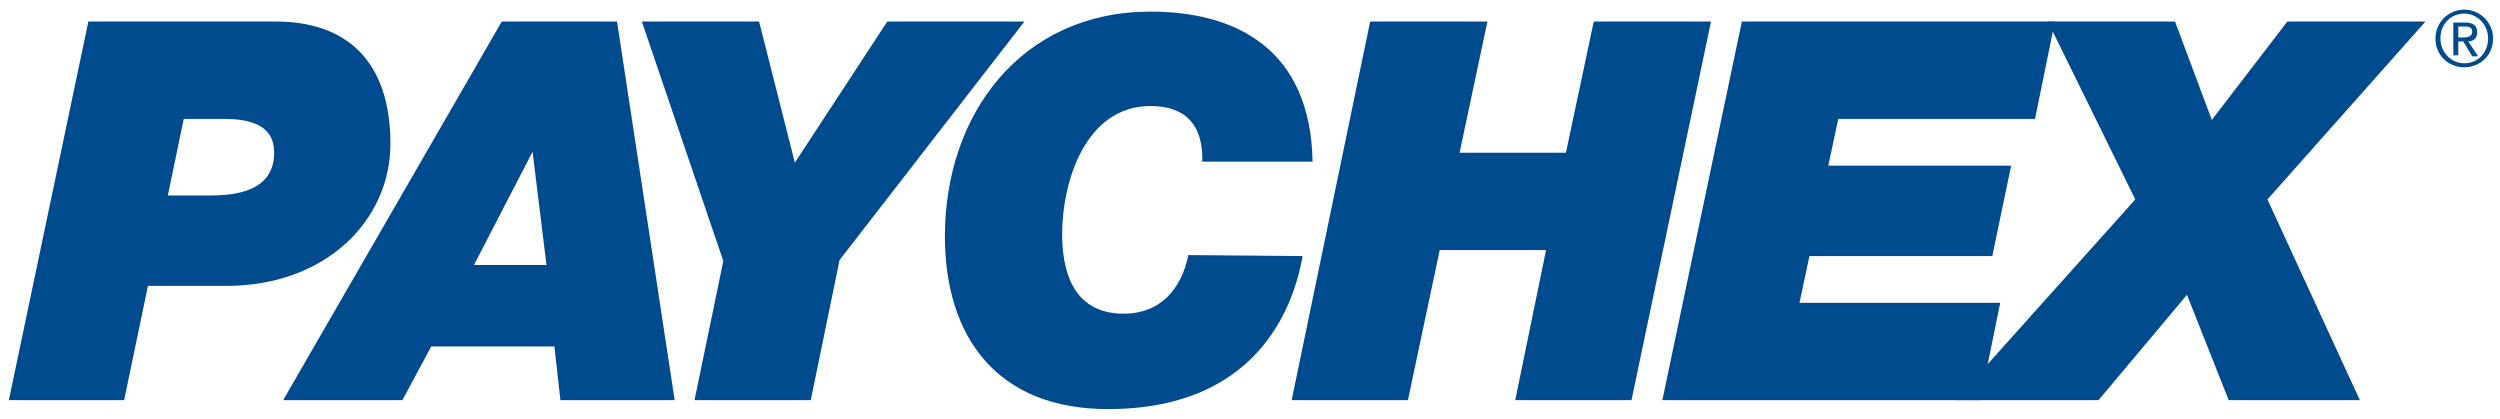<svg xmlns="http://www.w3.org/2000/svg" width="203" height="34" viewBox="0 0 203 34" fill="none"><g clip-path="url(#clip0_240_5956)"><path d="M14.92 9.657H18.148C20.165 9.657 22.263 10.061 22.263 12.401C22.263 14.418 20.972 15.87 17.179 15.87H13.629L14.92 9.657ZM0.719 32.492H10.079L12.015 23.213H18.39C26.458 23.213 31.703 17.888 31.703 11.675C31.703 4.897 28.072 1.75 22.424 1.75H7.174L0.719 32.492Z" fill="#004B8D"></path><path d="M43.245 12.32L44.375 21.519H38.484L43.245 12.32ZM22.992 32.492H32.675L35.015 28.135H45.02L45.504 32.492H54.783L50.103 1.75H40.744L22.992 32.492Z" fill="#004B8D"></path><path d="M58.734 21.196L52.117 1.75H61.638L64.543 13.208L72.047 1.75H83.182L68.174 21.115L65.834 32.492H56.394L58.734 21.196Z" fill="#004B8D"></path><path d="M105.774 20.792C105.21 23.939 102.789 33.218 89.96 33.218C81.003 33.218 76.727 27.409 76.727 19.178C76.727 9.254 82.94 0.943 93.429 0.943C100.288 0.943 106.42 3.928 106.581 13.127H97.625C97.706 10.222 96.334 8.608 93.429 8.608C88.184 8.608 86.248 14.66 86.248 19.017C86.248 21.599 86.893 25.472 91.251 25.472C94.236 25.472 95.93 23.455 96.495 20.712L105.774 20.792Z" fill="#004B8D"></path><path d="M111.257 1.75H120.778L118.519 12.401H127.153L129.412 1.75H138.933L132.478 32.492H123.038L125.539 20.308H116.905L114.323 32.492H104.883L111.257 1.75Z" fill="#004B8D"></path><path d="M141.439 1.75H166.856L165.243 9.657H149.266L148.459 13.45H163.306L161.773 20.793H146.926L146.119 24.585H162.418L160.805 32.492H134.984L141.439 1.75Z" fill="#004B8D"></path><path d="M173.386 16.193L166.285 1.75H176.613L179.599 9.738L185.731 1.75H196.947L184.117 16.193L191.621 32.492H180.971L177.582 23.939L170.4 32.492H158.781L173.386 16.193Z" fill="#004B8D"></path><path d="M198.161 3.122C198.161 1.992 198.968 1.104 200.098 1.104C201.147 1.104 202.034 1.992 202.034 3.122C202.034 4.251 201.227 5.139 200.098 5.139C199.049 5.139 198.161 4.251 198.161 3.122ZM197.758 3.122C197.758 4.493 198.807 5.462 200.098 5.462C201.389 5.462 202.438 4.493 202.438 3.122C202.438 1.831 201.389 0.782 200.098 0.782C198.807 0.782 197.758 1.831 197.758 3.122ZM199.21 4.493H199.614V3.364H200.017L200.743 4.574H201.227L200.421 3.364C200.824 3.364 201.147 3.122 201.147 2.638C201.147 2.073 200.824 1.831 200.178 1.831H199.21V4.493ZM199.614 2.153H200.178C200.501 2.153 200.743 2.234 200.743 2.557C200.743 2.96 200.421 3.041 200.017 3.041H199.614V2.153Z" fill="#004B8D"></path></g><defs><clipPath id="clip0_240_5956"><rect width="201.721" height="32.437" fill="white" transform="translate(0.719 0.782)"></rect></clipPath></defs></svg>